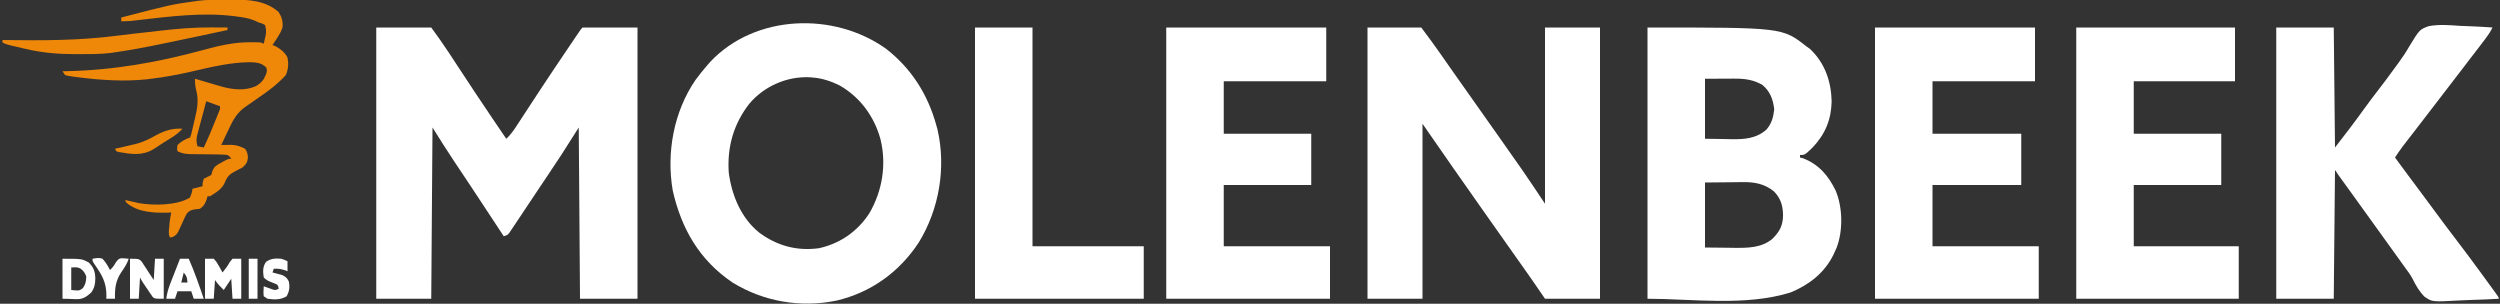 <?xml version="1.0" encoding="UTF-8"?>
<svg version="1.1" xmlns="http://www.w3.org/2000/svg" width="2000" height="243">
<rect width="100%" height="100%" fill="#333333" stroke="none"/>
<path d="M0 0 C14.52 0 29.04 0 44 0 C48.931 6.78 53.748 13.497 58.316 20.504 C59.495 22.3 60.673 24.096 61.851 25.892 C62.457 26.818 63.063 27.744 63.688 28.698 C73.785 44.124 83.962 59.493 94.312 74.75 C94.812 75.486 95.311 76.222 95.826 76.981 C98.547 80.99 101.272 84.996 104 89 C108.097 85.345 110.824 80.96 113.785 76.391 C114.351 75.527 114.916 74.664 115.499 73.774 C116.72 71.908 117.94 70.041 119.157 68.173 C122.392 63.211 125.643 58.26 128.895 53.309 C129.894 51.786 129.894 51.786 130.914 50.233 C137.944 39.537 145.083 28.917 152.25 18.312 C152.84 17.438 153.431 16.563 154.039 15.661 C155.697 13.207 157.356 10.753 159.016 8.301 C159.509 7.571 160.002 6.84 160.511 6.088 C163.883 1.117 163.883 1.117 165 0 C179.52 0 194.04 0 209 0 C209 71.61 209 143.22 209 217 C193.82 217 178.64 217 163 217 C162.67 171.79 162.34 126.58 162 80 C157.38 87.26 152.76 94.52 148 102 C144.227 107.722 140.443 113.434 136.625 119.125 C135.696 120.513 134.768 121.901 133.84 123.289 C132.051 125.964 130.261 128.637 128.47 131.31 C126.23 134.656 123.995 138.005 121.762 141.355 C121.126 142.309 120.491 143.262 119.836 144.244 C118.626 146.06 117.418 147.876 116.211 149.693 C114.544 152.197 112.867 154.693 111.188 157.188 C110.629 158.031 110.07 158.875 109.494 159.744 C108.953 160.544 108.413 161.344 107.855 162.168 C107.138 163.24 107.138 163.24 106.407 164.333 C105 166 105 166 102 167 C101.672 166.502 101.344 166.004 101.007 165.491 C96.839 159.16 92.67 152.83 88.5 146.5 C87.835 145.491 87.17 144.481 86.485 143.441 C74.448 125.161 74.448 125.161 62.273 106.973 C56.314 98.099 50.717 89.052 45 80 C44.67 125.21 44.34 170.42 44 217 C29.48 217 14.96 217 0 217 C0 145.39 0 73.78 0 0 Z " fill="#FFFFFF" transform="translate(301,22)"/>
<path d="M0 0 C14.19 0 28.38 0 43 0 C48.385 7.18 53.706 14.321 58.812 21.688 C60.024 23.427 61.237 25.167 62.449 26.906 C63.343 28.19 63.343 28.19 64.255 29.5 C66.865 33.239 69.493 36.964 72.125 40.688 C72.612 41.377 73.099 42.066 73.601 42.776 C74.578 44.159 75.555 45.541 76.532 46.923 C79.023 50.448 81.511 53.974 84 57.5 C85 58.917 86 60.333 87 61.75 C89 64.583 91 67.417 93 70.25 C93.495 70.951 93.989 71.652 94.499 72.374 C95.502 73.795 96.506 75.217 97.509 76.638 C99.957 80.107 102.406 83.574 104.859 87.039 C110.601 95.152 116.312 103.286 122 111.438 C122.616 112.317 123.232 113.197 123.866 114.104 C130.051 122.983 135.993 131.99 142 141 C142 94.47 142 47.94 142 0 C156.52 0 171.04 0 186 0 C186 71.61 186 143.22 186 217 C171.48 217 156.96 217 142 217 C136.555 209.08 136.555 209.08 131 201 C129.028 198.182 127.054 195.367 125.062 192.562 C124.053 191.137 123.044 189.711 122.035 188.285 C121.534 187.578 121.033 186.87 120.516 186.141 C118.007 182.597 115.504 179.048 113 175.5 C112 174.083 111 172.667 110 171.25 C108 168.417 106 165.583 104 162.75 C103.505 162.049 103.01 161.348 102.5 160.626 C101.499 159.207 100.497 157.788 99.496 156.368 C97.022 152.863 94.547 149.359 92.07 145.855 C75.914 122.997 59.933 100.015 44 77 C44 123.2 44 169.4 44 217 C29.48 217 14.96 217 0 217 C0 145.39 0 73.78 0 0 Z " fill="#FFFFFF" transform="translate(1094,22)"/>
<path d="M0 0 C107.839 0 107.839 0 127 15 C128.578 16.145 128.578 16.145 130.188 17.312 C141.938 28.54 146.893 43.019 147.312 58.938 C147.057 73.551 142.206 85.273 132.219 95.859 C125.854 102 125.854 102 122 102 C122 102.66 122 103.32 122 104 C123.207 104.309 123.207 104.309 124.438 104.625 C137.085 109.506 144.798 118.634 150.555 130.535 C156.175 144.009 156.536 162.546 151.254 176.293 C150.84 177.186 150.426 178.08 150 179 C149.576 179.945 149.152 180.89 148.715 181.863 C141.489 196.415 129.454 205.656 114.75 211.875 C78.494 223.289 35.138 217 0 217 C0 145.39 0 73.78 0 0 Z M46 41 C46 56.84 46 72.68 46 89 C54.075 89.124 54.075 89.124 62.312 89.25 C63.987 89.286 65.662 89.323 67.388 89.36 C77.645 89.491 86.894 88.844 95 81.812 C99.286 77.013 100.701 71.789 101.375 65.5 C100.542 57.723 98.135 51.112 92 46 C84.836 41.776 77.876 40.868 69.633 40.902 C68.389 40.905 67.145 40.907 65.864 40.91 C64.3 40.919 62.736 40.928 61.125 40.938 C56.134 40.958 51.142 40.979 46 41 Z M46 124 C46 141.16 46 158.32 46 176 C54.817 176.093 54.817 176.093 63.812 176.188 C65.644 176.215 67.476 176.242 69.363 176.27 C80.262 176.365 91.205 176.363 100 169 C105.693 163.252 108.28 158.582 108.438 150.312 C108.3 142.578 106.682 136.77 101.203 131.16 C93.849 125.144 85.674 123.532 76.371 123.707 C75.594 123.71 74.817 123.713 74.016 123.716 C71.156 123.732 68.297 123.774 65.438 123.812 C59.023 123.874 52.609 123.936 46 124 Z " fill="#FFFFFF" transform="translate(1318,22)"/>
<path d="M0 0 C20.056 15.637 33.173 36.369 39.938 60.812 C40.257 61.96 40.577 63.107 40.906 64.289 C47.976 94.859 42.309 128.191 25.938 154.812 C10.441 178.46 -12.341 194.847 -39.938 201.312 C-68.651 207.174 -98.178 202.131 -123.062 186.812 C-149.442 169.001 -163.985 143.812 -170.875 113.203 C-176.065 83.073 -170.076 50.184 -152.712 24.841 C-149.687 20.66 -146.441 16.712 -143.062 12.812 C-142.408 12.056 -141.753 11.299 -141.078 10.52 C-105.092 -28.004 -41.51 -29.89 0 0 Z M-109.336 43.465 C-122.128 59.636 -127.447 78.317 -126.062 98.812 C-123.758 116.87 -116.129 135.491 -101.482 147.061 C-87.235 157.519 -71.518 161.762 -53.906 159.387 C-36.968 155.676 -22.898 145.849 -13.516 131.32 C-3.172 113.469 0.254 92.552 -4.625 72.375 C-9.638 53.997 -20.794 38.704 -37.348 29.164 C-44.125 25.79 -51.492 23.363 -59.062 22.812 C-59.823 22.749 -60.584 22.686 -61.367 22.621 C-79.55 21.785 -97.55 29.714 -109.336 43.465 Z " fill="#FFFFFF" transform="translate(709.062,39.188)"/>
<path d="M0 0 C15.18 0 30.36 0 46 0 C46.33 31.68 46.66 63.36 47 96 C55.061 85.636 62.966 75.358 70.586 64.699 C74.292 59.557 78.142 54.528 82 49.5 C86.353 43.825 90.679 38.14 94.834 32.318 C95.877 30.867 96.93 29.422 97.996 27.987 C100.971 23.963 103.662 19.917 106.15 15.573 C114.674 1.563 114.674 1.563 122.058 -1.105 C130.36 -2.596 138.639 -1.923 147 -1.312 C149.528 -1.207 152.057 -1.111 154.586 -1.025 C160.733 -0.796 166.865 -0.446 173 0 C171.327 3.471 169.336 6.364 167 9.438 C166.603 9.962 166.205 10.486 165.796 11.027 C162.132 15.852 158.435 20.652 154.734 25.449 C151.645 29.457 148.572 33.479 145.5 37.5 C140.014 44.678 134.512 51.842 129 59 C127.333 61.166 125.667 63.333 124 65.5 C123.167 66.583 122.333 67.667 121.5 68.75 C121.088 69.286 120.675 69.823 120.25 70.375 C116.5 75.25 116.5 75.25 115.249 76.877 C114.42 77.954 113.591 79.032 112.763 80.11 C110.611 82.91 108.454 85.706 106.289 88.496 C105.843 89.072 105.397 89.649 104.938 90.242 C103.702 91.838 102.464 93.433 101.227 95.027 C99.031 97.959 97.001 100.935 95 104 C102.113 113.682 109.241 123.35 116.467 132.948 C120.265 138.001 124.011 143.091 127.75 148.188 C132.762 155.014 137.854 161.774 143 168.5 C150.454 178.246 157.769 188.087 165 198 C165.617 198.844 166.233 199.688 166.869 200.558 C168.707 203.078 170.542 205.601 172.375 208.125 C172.941 208.902 173.507 209.679 174.091 210.479 C174.605 211.19 175.119 211.901 175.648 212.633 C176.104 213.261 176.559 213.889 177.029 214.536 C178 216 178 216 178 217 C170.795 217.42 163.593 217.738 156.378 217.933 C153.024 218.026 149.684 218.162 146.334 218.358 C124.725 219.59 124.725 219.59 118.538 215.288 C114.456 211.14 111.699 206.43 109.15 201.234 C107.426 197.885 105.255 195.014 103 192 C102.195 190.877 101.393 189.752 100.594 188.625 C97.579 184.405 94.539 180.203 91.5 176 C87.651 170.678 83.812 165.349 80 160 C73.44 150.797 66.809 141.647 60.185 132.491 C58.975 130.819 57.765 129.146 56.556 127.474 C55.417 125.898 54.277 124.324 53.137 122.749 C52.624 122.039 52.111 121.329 51.582 120.598 C51.131 119.974 50.679 119.35 50.214 118.707 C49.113 117.159 48.054 115.581 47 114 C46.67 147.99 46.34 181.98 46 217 C30.82 217 15.64 217 0 217 C0 145.39 0 73.78 0 0 Z " fill="#FFFFFF" transform="translate(1821,22)"/>
<path d="M0 0 C42.24 0 84.48 0 128 0 C128 14.19 128 28.38 128 43 C100.94 43 73.88 43 46 43 C46 56.86 46 70.72 46 85 C69.43 85 92.86 85 117 85 C117 98.53 117 112.06 117 126 C93.57 126 70.14 126 46 126 C46 142.17 46 158.34 46 175 C74.05 175 102.1 175 131 175 C131 188.86 131 202.72 131 217 C87.77 217 44.54 217 0 217 C0 145.39 0 73.78 0 0 Z " fill="#FFFFFF" transform="translate(1500,22)"/>
<path d="M0 0 C42.24 0 84.48 0 128 0 C128 14.19 128 28.38 128 43 C100.94 43 73.88 43 46 43 C46 56.86 46 70.72 46 85 C69.1 85 92.2 85 116 85 C116 98.53 116 112.06 116 126 C92.9 126 69.8 126 46 126 C46 142.17 46 158.34 46 175 C74.05 175 102.1 175 131 175 C131 188.86 131 202.72 131 217 C87.77 217 44.54 217 0 217 C0 145.39 0 73.78 0 0 Z " fill="#FFFFFF" transform="translate(933,22)"/>
<path d="M0 0 C41.91 0 83.82 0 127 0 C127 14.19 127 28.38 127 43 C100.27 43 73.54 43 46 43 C46 56.86 46 70.72 46 85 C69.1 85 92.2 85 116 85 C116 98.53 116 112.06 116 126 C92.9 126 69.8 126 46 126 C46 142.17 46 158.34 46 175 C73.72 175 101.44 175 130 175 C130 188.86 130 202.72 130 217 C87.1 217 44.2 217 0 217 C0 145.39 0 73.78 0 0 Z " fill="#FFFFFF" transform="translate(1661,22)"/>
<path d="M0 0 C15.18 0 30.36 0 46 0 C46 57.75 46 115.5 46 175 C75.37 175 104.74 175 135 175 C135 188.86 135 202.72 135 217 C90.45 217 45.9 217 0 217 C0 145.39 0 73.78 0 0 Z " fill="#FFFFFF" transform="translate(780,22)"/>
<path d="M0 0 C2.157 -0.01 4.313 -0.041 6.469 -0.072 C19.595 -0.172 33.813 0.673 43.928 9.928 C46.522 14.094 47.423 17.344 46.991 22.24 C46.03 25.172 44.649 27.648 42.991 30.24 C42.608 30.845 42.225 31.449 41.831 32.072 C40.911 33.48 39.955 34.863 38.991 36.24 C39.857 36.591 40.723 36.941 41.616 37.303 C45.774 39.69 48.728 41.955 50.991 46.24 C51.974 51.371 51.703 55.661 49.553 60.428 C43.155 67.45 35.772 73.004 27.928 78.303 C24.581 80.569 21.265 82.869 17.991 85.24 C17.274 85.753 16.557 86.266 15.818 86.795 C9.644 91.638 6.756 97.661 3.491 104.678 C2.955 105.791 2.418 106.904 1.866 108.051 C0.557 110.773 -0.734 113.502 -2.009 116.24 C-1.268 116.226 -0.527 116.211 0.237 116.196 C1.217 116.185 2.196 116.174 3.206 116.162 C4.174 116.148 5.142 116.133 6.139 116.118 C10.386 116.3 13.201 117.311 16.991 119.24 C18.941 121.596 18.978 123.138 19.366 126.178 C18.866 130.264 18.027 131.416 14.991 134.24 C13.171 135.204 11.336 136.139 9.491 137.053 C4.689 139.524 2.769 141.392 0.803 146.354 C-1.381 151.427 -6.436 154.496 -11.009 157.24 C-11.669 157.24 -12.329 157.24 -13.009 157.24 C-13.38 158.601 -13.38 158.601 -13.759 159.99 C-15.13 163.554 -15.92 165.022 -19.009 167.24 C-20.447 167.435 -21.89 167.605 -23.333 167.756 C-26.311 168.378 -27.632 168.788 -29.599 171.147 C-30.961 173.634 -32.138 176.136 -33.259 178.74 C-37.346 187.862 -37.346 187.862 -40.806 189.834 C-41.896 190.035 -41.896 190.035 -43.009 190.24 C-44.446 187.366 -43.901 185.111 -43.634 181.928 C-43.544 180.797 -43.454 179.667 -43.361 178.502 C-43.058 175.691 -42.62 172.998 -42.009 170.24 C-42.857 170.275 -43.705 170.31 -44.579 170.346 C-56.091 170.611 -68.886 170.207 -78.009 162.24 C-78.339 161.58 -78.669 160.92 -79.009 160.24 C-78.417 160.373 -77.826 160.506 -77.216 160.643 C-76.426 160.819 -75.636 160.996 -74.822 161.178 C-74.044 161.352 -73.267 161.526 -72.466 161.705 C-71.655 161.882 -70.844 162.058 -70.009 162.24 C-68.849 162.515 -68.849 162.515 -67.665 162.795 C-55.936 164.761 -37.219 164.682 -27.009 158.24 C-25.559 154.671 -25.559 154.671 -25.009 151.24 C-21.049 150.25 -21.049 150.25 -17.009 149.24 C-16.968 148.312 -16.927 147.384 -16.884 146.428 C-16.595 145.376 -16.307 144.324 -16.009 143.24 C-14.018 142.223 -12.017 141.224 -10.009 140.24 C-9.74 139.299 -9.47 138.358 -9.193 137.389 C-7.644 133.269 -5.829 132.431 -2.009 130.365 C-0.937 129.77 0.136 129.174 1.241 128.561 C3.991 127.24 3.991 127.24 5.991 127.24 C4.976 125.606 4.976 125.606 2.991 124.24 C0.327 123.933 -2.116 123.799 -4.782 123.799 C-5.924 123.779 -5.924 123.779 -7.088 123.759 C-9.52 123.718 -11.952 123.696 -14.384 123.678 C-16.809 123.654 -19.234 123.626 -21.659 123.586 C-23.167 123.562 -24.675 123.547 -26.183 123.542 C-30.225 123.483 -33.367 123.028 -37.009 121.24 C-37.447 119.053 -37.447 119.053 -37.009 116.24 C-34.061 113.379 -30.89 111.534 -27.009 110.24 C-26.025 107.877 -26.025 107.877 -25.404 104.955 C-25.012 103.322 -25.012 103.322 -24.613 101.656 C-24.221 99.934 -24.221 99.934 -23.822 98.178 C-23.549 97.057 -23.276 95.936 -22.995 94.781 C-21.206 87.145 -19.953 80.278 -22.009 72.553 C-22.853 69.347 -23.047 66.553 -23.009 63.24 C-22.308 63.447 -21.607 63.654 -20.885 63.867 C-17.698 64.806 -14.51 65.742 -11.322 66.678 C-10.219 67.003 -9.116 67.329 -7.98 67.664 C-6.913 67.977 -5.846 68.289 -4.747 68.611 C-3.768 68.899 -2.789 69.187 -1.78 69.484 C7.142 71.919 16.979 73.092 25.616 69.178 C30.142 66.55 32.083 64.096 33.991 59.24 C34.661 56.567 34.661 56.567 33.991 54.24 C30.318 50.431 25.569 50.092 20.491 49.99 C5.19 50.213 -9.762 53.757 -24.592 57.211 C-35.676 59.788 -46.707 61.897 -58.009 63.24 C-59.511 63.436 -59.511 63.436 -61.044 63.635 C-78.917 65.563 -97.223 64.452 -115.009 62.24 C-116.297 62.084 -117.585 61.928 -118.911 61.768 C-124.836 60.929 -124.836 60.929 -127.009 60.24 C-127.669 59.25 -128.329 58.26 -129.009 57.24 C-128.171 57.226 -127.332 57.211 -126.468 57.196 C-88.238 56.458 -52.541 50.102 -15.701 40.023 C-3.141 36.613 9.131 33.818 22.241 34.053 C22.972 34.053 23.703 34.054 24.456 34.055 C29.707 34.098 29.707 34.098 31.991 35.24 C32.357 33.681 32.709 32.117 33.053 30.553 C33.251 29.683 33.448 28.812 33.651 27.916 C34.017 25.039 33.845 23.006 32.991 20.24 C30.807 18.998 30.807 18.998 27.991 18.24 C26.978 17.762 25.965 17.284 24.921 16.791 C20.483 14.876 16.007 14.197 11.241 13.553 C10.313 13.427 9.386 13.301 8.43 13.171 C-16.843 9.99 -42.975 13.386 -68.138 16.275 C-69.231 16.4 -70.324 16.525 -71.45 16.654 C-72.406 16.767 -73.362 16.88 -74.347 16.997 C-76.919 17.232 -79.428 17.284 -82.009 17.24 C-82.009 16.25 -82.009 15.26 -82.009 14.24 C-42.025 3.867 -42.025 3.867 -23.009 1.24 C-22.338 1.14 -21.666 1.04 -20.974 0.937 C-14.013 0.012 -7.01 0.019 0 0 Z M-14.009 81.24 C-15.181 85.56 -16.338 89.883 -17.482 94.21 C-17.873 95.681 -18.268 97.15 -18.667 98.618 C-19.24 100.733 -19.8 102.851 -20.357 104.971 C-20.697 106.243 -21.037 107.516 -21.388 108.827 C-21.984 112.101 -21.94 114.084 -21.009 117.24 C-19.359 117.57 -17.709 117.9 -16.009 118.24 C-12.632 111.161 -9.623 103.953 -6.697 96.678 C-6.335 95.785 -5.973 94.892 -5.601 93.972 C-5.265 93.131 -4.929 92.29 -4.583 91.424 C-4.28 90.666 -3.977 89.909 -3.664 89.129 C-2.9 87.258 -2.9 87.258 -3.009 85.24 C-6.639 83.92 -10.269 82.6 -14.009 81.24 Z " fill="#EF8709" transform="translate(179.009,-0.24)"/>
<path d="M0 0 C1.844 0.007 1.844 0.007 3.725 0.014 C6.712 0.025 9.7 0.042 12.688 0.062 C12.688 0.723 12.688 1.383 12.688 2.062 C-3.188 5.522 -19.085 8.876 -34.999 12.156 C-36.889 12.546 -38.778 12.938 -40.668 13.331 C-53.167 15.93 -65.67 18.272 -78.312 20.062 C-79.225 20.193 -80.137 20.323 -81.078 20.457 C-89.493 21.465 -98.035 21.35 -106.5 21.375 C-107.764 21.379 -107.764 21.379 -109.055 21.383 C-122.84 21.388 -135.874 20.305 -149.312 17.062 C-150.53 16.782 -150.53 16.782 -151.773 16.497 C-164.141 13.648 -164.141 13.648 -167.312 12.062 C-167.312 11.402 -167.312 10.742 -167.312 10.062 C-166.371 10.076 -166.371 10.076 -165.411 10.089 C-135.471 10.493 -105.969 10.525 -76.249 6.688 C-67.716 5.592 -59.162 4.668 -50.613 3.707 C-47.779 3.385 -44.945 3.057 -42.112 2.726 C-28.036 1.085 -14.191 -0.101 0 0 Z " fill="#EF8709" transform="translate(169.312,21.938)"/>
<path d="M0 0 C2.31 0 4.62 0 7 0 C9.215 2.406 9.215 2.406 10.938 5.5 C11.524 6.521 12.111 7.542 12.715 8.594 C13.139 9.388 13.563 10.182 14 11 C16.236 8.282 18.117 5.787 19.812 2.688 C20.534 1.801 21.256 0.914 22 0 C24.31 0 26.62 0 29 0 C29 10.56 29 21.12 29 32 C26.69 32 24.38 32 22 32 C21.67 26.72 21.34 21.44 21 16 C19.02 18.97 17.04 21.94 15 25 C12.352 22.422 10.056 20.084 8 17 C7.67 21.95 7.34 26.9 7 32 C4.69 32 2.38 32 0 32 C0 21.44 0 10.88 0 0 Z " fill="#FFFFFF" transform="translate(164,207)"/>
<path d="M0 0 C7 0 7 0 9.293 2.195 C9.918 3.162 10.543 4.129 11.188 5.125 C11.82 6.076 12.453 7.028 13.105 8.008 C13.731 8.995 14.356 9.983 15 11 C16.98 13.97 16.98 13.97 19 17 C19.33 11.39 19.66 5.78 20 0 C22.31 0 24.62 0 27 0 C27 10.56 27 21.12 27 32 C20 32 20 32 18.211 30.655 C17.794 30.039 17.376 29.423 16.945 28.789 C16.476 28.121 16.007 27.454 15.523 26.766 C15.062 26.059 14.6 25.353 14.125 24.625 C13.64 23.926 13.156 23.228 12.656 22.508 C10.969 20.056 9.332 17.664 8 15 C7.67 20.61 7.34 26.22 7 32 C4.69 32 2.38 32 0 32 C0 21.44 0 10.88 0 0 Z " fill="#FFFFFF" transform="translate(104,207)"/>
<path d="M0 0 C15.403 0 15.403 0 21 3 C24.95 6.95 26.149 10.311 26.25 15.812 C26.191 20.281 25.594 23.243 23 27 C15.01 34.211 13.702 32 0 32 C0 21.44 0 10.88 0 0 Z M7 7 C7 12.94 7 18.88 7 25 C13.499 25.641 13.499 25.641 16.375 23.438 C18.535 20.197 18.932 17.883 19 14 C17.757 11.057 16.737 9.516 14.125 7.688 C11.579 6.743 11.579 6.743 7 7 Z " fill="#FFFFFF" transform="translate(50,207)"/>
<path d="M0 0 C2.31 0 4.62 0 7 0 C11.61 10.453 15.303 21.199 19 32 C16.36 32 13.72 32 11 32 C10.34 30.02 9.68 28.04 9 26 C5.37 26 1.74 26 -2 26 C-2.66 27.98 -3.32 29.96 -4 32 C-6.31 32 -8.62 32 -11 32 C-10.401 27.629 -9.32 23.832 -7.715 19.727 C-7.267 18.573 -6.819 17.419 -6.357 16.23 C-5.889 15.041 -5.42 13.851 -4.938 12.625 C-4.465 11.412 -3.993 10.199 -3.506 8.949 C-2.342 5.964 -1.174 2.981 0 0 Z M3 11 C2.34 13.64 1.68 16.28 1 19 C2.65 19 4.3 19 6 19 C5.553 14.521 5.553 14.521 3 11 Z " fill="#FFFFFF" transform="translate(144,207)"/>
<path d="M0 0 C3 1 3 1 5 2 C5 4.64 5 7.28 5 10 C4.113 9.67 3.226 9.34 2.312 9 C-0.709 8.088 -2.884 7.817 -6 8 C-6.33 8.99 -6.66 9.98 -7 11 C-6.313 11.17 -5.626 11.34 -4.918 11.516 C-4.017 11.758 -3.116 12 -2.188 12.25 C-0.848 12.598 -0.848 12.598 0.52 12.953 C3.459 14.194 4.458 15.23 6 18 C6.975 22.543 6.55 26.038 4.25 30.062 C-0.614 32.962 -5.462 32.749 -11 32 C-11.99 31.34 -12.98 30.68 -14 30 C-14.408 27.288 -14.133 24.756 -14 22 C-13.385 22.228 -12.77 22.456 -12.137 22.691 C-10.924 23.123 -10.924 23.123 -9.688 23.562 C-8.887 23.853 -8.086 24.143 -7.262 24.441 C-4.857 25.249 -4.857 25.249 -2 24 C-2.658 20.894 -2.658 20.894 -4.996 19.902 C-6.205 19.425 -6.205 19.425 -7.438 18.938 C-10.249 17.814 -11.837 17.163 -14 15 C-14.695 10.365 -14.941 6.286 -12.125 2.438 C-8.133 -0.263 -4.731 -0.389 0 0 Z " fill="#FFFFFF" transform="translate(225,207)"/>
<path d="M0 0 C5.109 -0.793 5.109 -0.793 8 0 C10.532 2.717 12.282 5.72 14 9 C16.179 6.967 17.249 5.53 18.688 2.812 C21 0 21 0 23.035 -0.387 C25.25 -0.375 25.25 -0.375 29 0 C27.547 4.147 25.437 7.34 22.938 10.938 C18.406 17.806 17.802 23.756 18 32 C15.69 32 13.38 32 11 32 C11.044 31.175 11.088 30.35 11.133 29.5 C11.11 19.265 7.865 13.444 2.152 5.203 C0 2 0 2 0 0 Z " fill="#FFFFFF" transform="translate(74,207)"/>
<path d="M0 0 C-2.794 2.975 -5.593 5.172 -9.062 7.312 C-10.507 8.21 -10.507 8.21 -11.98 9.125 C-12.977 9.744 -13.973 10.363 -15 11 C-17.833 12.837 -20.664 14.675 -23.492 16.52 C-32.302 21.72 -41.148 20.37 -50.883 18.633 C-51.581 18.424 -52.28 18.215 -53 18 C-53.33 17.34 -53.66 16.68 -54 16 C-53.189 15.818 -52.378 15.636 -51.543 15.449 C-48.024 14.65 -44.512 13.827 -41 13 C-39.552 12.675 -39.552 12.675 -38.074 12.344 C-32.032 10.875 -27.147 8.577 -21.762 5.496 C-14.653 1.645 -8.099 -0.611 0 0 Z " fill="#EF8709" transform="translate(146,103)"/>
<path d="M0 0 C2.31 0 4.62 0 7 0 C7 10.56 7 21.12 7 32 C4.69 32 2.38 32 0 32 C0 21.44 0 10.88 0 0 Z " fill="#FFFFFF" transform="translate(199,207)"/>
</svg>
